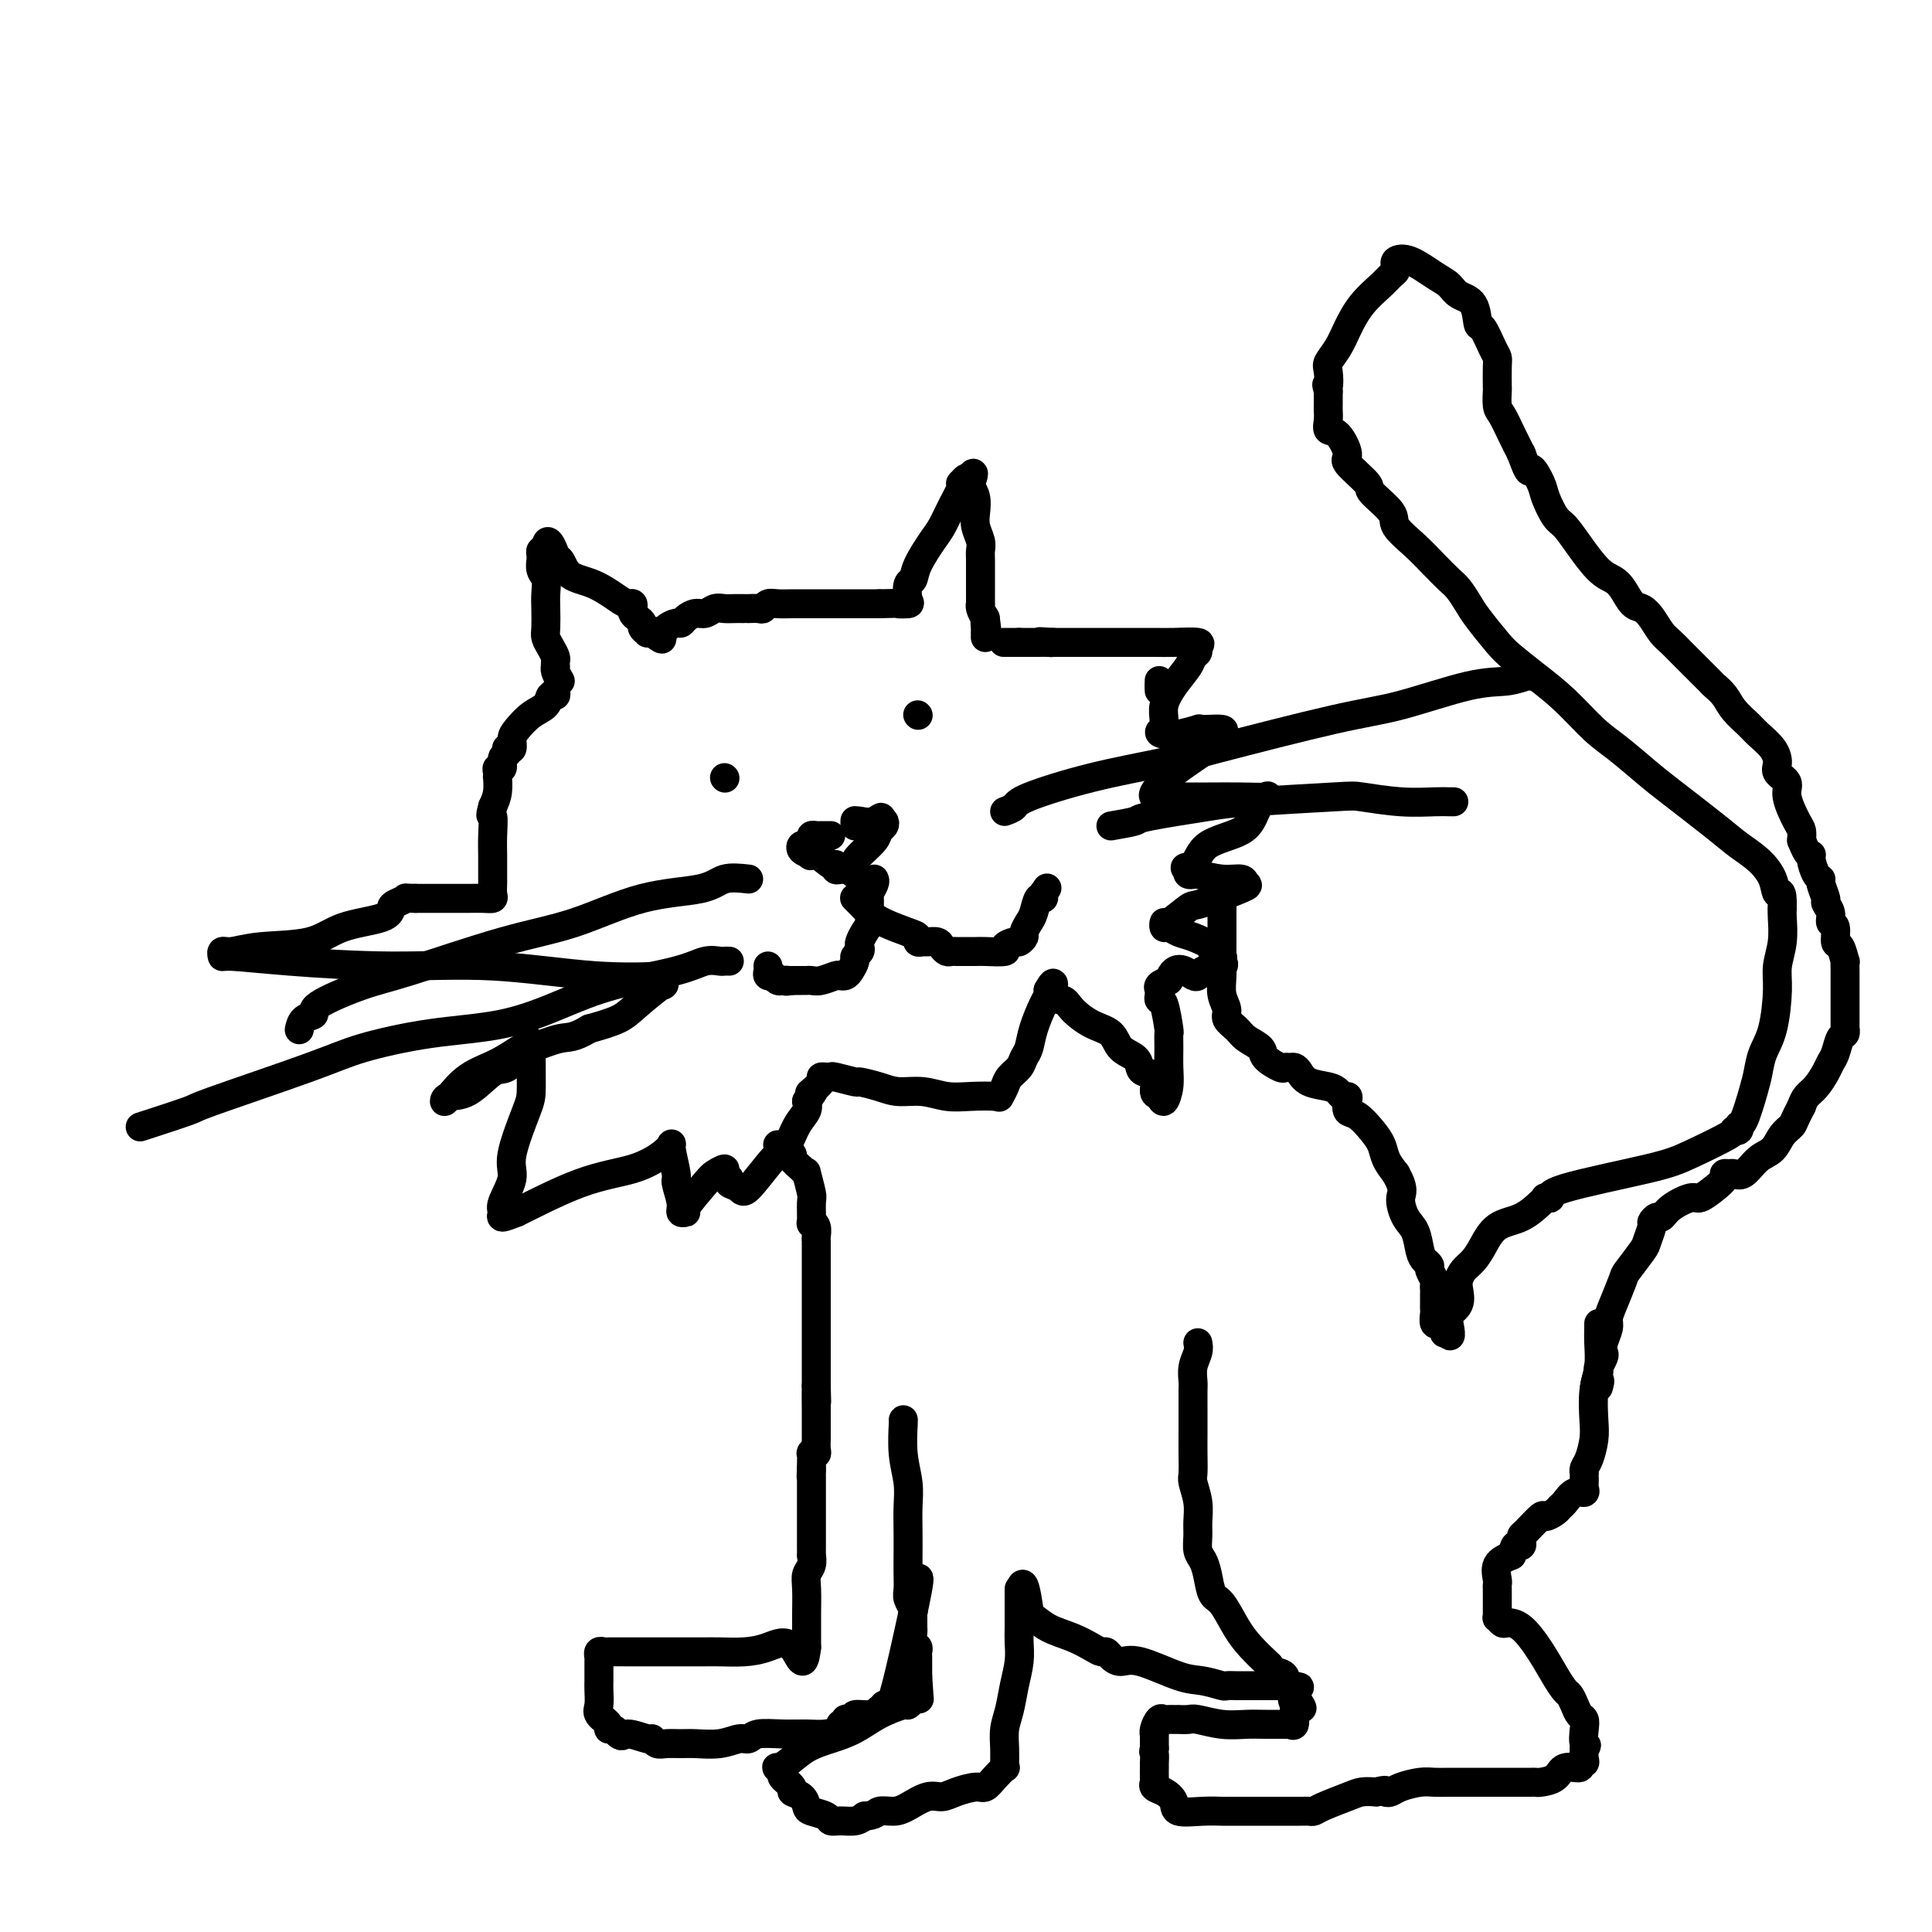 <svg viewBox='0 0 400 400' version='1.1' xmlns='http://www.w3.org/2000/svg' xmlns:xlink='http://www.w3.org/1999/xlink'><g fill='none' stroke='#000000' stroke-width='6' stroke-linecap='round' stroke-linejoin='round'><path d='M116,141c-0.422,-0.725 -0.844,-1.450 -1,-2c-0.156,-0.550 -0.044,-0.924 0,-1c0.044,-0.076 0.022,0.145 0,0c-0.022,-0.145 -0.044,-0.656 0,-1c0.044,-0.344 0.156,-0.522 0,-1c-0.156,-0.478 -0.578,-1.257 -1,-2c-0.422,-0.743 -0.844,-1.449 -1,-2c-0.156,-0.551 -0.046,-0.948 0,-2c0.046,-1.052 0.026,-2.759 0,-4c-0.026,-1.241 -0.060,-2.016 0,-3c0.060,-0.984 0.212,-2.175 0,-3c-0.212,-0.825 -0.790,-1.282 -1,-2c-0.210,-0.718 -0.054,-1.695 0,-2c0.054,-0.305 0.004,0.063 0,0c-0.004,-0.063 0.037,-0.555 0,-1c-0.037,-0.445 -0.154,-0.841 0,-1c0.154,-0.159 0.577,-0.079 1,0'/><path d='M113,114c0.001,-4.023 1.503,-0.579 2,1c0.497,1.579 -0.011,1.295 0,1c0.011,-0.295 0.542,-0.601 1,0c0.458,0.601 0.844,2.108 2,3c1.156,0.892 3.080,1.170 5,2c1.920,0.830 3.834,2.211 5,3c1.166,0.789 1.583,0.985 2,1c0.417,0.015 0.834,-0.151 1,0c0.166,0.151 0.082,0.617 0,1c-0.082,0.383 -0.162,0.681 0,1c0.162,0.319 0.564,0.660 1,1c0.436,0.340 0.904,0.680 1,1c0.096,0.320 -0.180,0.622 0,1c0.180,0.378 0.818,0.833 1,1c0.182,0.167 -0.091,0.048 0,0c0.091,-0.048 0.545,-0.024 1,0'/><path d='M135,131c3.578,2.618 1.522,0.664 1,0c-0.522,-0.664 0.489,-0.037 1,0c0.511,0.037 0.521,-0.516 1,-1c0.479,-0.484 1.427,-0.899 2,-1c0.573,-0.101 0.772,0.113 1,0c0.228,-0.113 0.484,-0.552 1,-1c0.516,-0.448 1.293,-0.905 2,-1c0.707,-0.095 1.345,0.171 2,0c0.655,-0.171 1.329,-0.778 2,-1c0.671,-0.222 1.341,-0.059 2,0c0.659,0.059 1.308,0.016 2,0c0.692,-0.016 1.428,-0.003 2,0c0.572,0.003 0.979,-0.003 1,0c0.021,0.003 -0.343,0.015 0,0c0.343,-0.015 1.394,-0.057 2,0c0.606,0.057 0.768,0.211 1,0c0.232,-0.211 0.535,-0.789 1,-1c0.465,-0.211 1.092,-0.057 2,0c0.908,0.057 2.098,0.015 3,0c0.902,-0.015 1.518,-0.004 2,0c0.482,0.004 0.830,0.001 1,0c0.170,-0.001 0.161,-0.000 1,0c0.839,0.000 2.525,0.000 5,0c2.475,-0.000 5.737,-0.000 9,0'/><path d='M182,125c6.045,-0.158 4.159,-0.055 4,0c-0.159,0.055 1.409,0.060 2,0c0.591,-0.060 0.207,-0.187 0,-1c-0.207,-0.813 -0.235,-2.313 0,-3c0.235,-0.687 0.734,-0.559 1,-1c0.266,-0.441 0.299,-1.449 1,-3c0.701,-1.551 2.069,-3.645 3,-5c0.931,-1.355 1.425,-1.969 2,-3c0.575,-1.031 1.229,-2.477 2,-4c0.771,-1.523 1.657,-3.124 2,-4c0.343,-0.876 0.144,-1.029 0,-1c-0.144,0.029 -0.231,0.239 0,0c0.231,-0.239 0.780,-0.925 1,-1c0.220,-0.075 0.110,0.463 0,1'/><path d='M200,100c2.408,-3.906 1.429,-1.171 1,0c-0.429,1.171 -0.307,0.779 0,1c0.307,0.221 0.800,1.057 1,2c0.200,0.943 0.106,1.994 0,3c-0.106,1.006 -0.225,1.969 0,3c0.225,1.031 0.792,2.131 1,3c0.208,0.869 0.056,1.506 0,2c-0.056,0.494 -0.015,0.844 0,2c0.015,1.156 0.004,3.118 0,4c-0.004,0.882 -0.002,0.683 0,1c0.002,0.317 0.003,1.148 0,2c-0.003,0.852 -0.011,1.723 0,2c0.011,0.277 0.041,-0.041 0,0c-0.041,0.041 -0.155,0.440 0,1c0.155,0.560 0.577,1.280 1,2'/><path d='M204,128c0.619,4.515 0.166,1.802 0,1c-0.166,-0.802 -0.044,0.307 0,1c0.044,0.693 0.012,0.969 0,1c-0.012,0.031 -0.003,-0.184 0,0c0.003,0.184 0.001,0.767 0,1c-0.001,0.233 -0.000,0.117 0,0'/><path d='M115,143c0.101,0.473 0.203,0.946 0,1c-0.203,0.054 -0.710,-0.309 -1,0c-0.290,0.309 -0.364,1.292 -1,2c-0.636,0.708 -1.834,1.143 -3,2c-1.166,0.857 -2.299,2.138 -3,3c-0.701,0.862 -0.971,1.306 -1,2c-0.029,0.694 0.184,1.638 0,2c-0.184,0.362 -0.766,0.143 -1,0c-0.234,-0.143 -0.119,-0.211 0,0c0.119,0.211 0.242,0.700 0,1c-0.242,0.300 -0.849,0.410 -1,1c-0.151,0.590 0.156,1.658 0,2c-0.156,0.342 -0.773,-0.043 -1,0c-0.227,0.043 -0.064,0.514 0,1c0.064,0.486 0.027,0.986 0,1c-0.027,0.014 -0.046,-0.458 0,0c0.046,0.458 0.156,1.845 0,3c-0.156,1.155 -0.578,2.077 -1,3'/><path d='M102,167c-0.774,2.747 -0.207,1.615 0,2c0.207,0.385 0.056,2.288 0,4c-0.056,1.712 -0.015,3.232 0,4c0.015,0.768 0.004,0.783 0,1c-0.004,0.217 -0.001,0.634 0,1c0.001,0.366 -0.000,0.679 0,1c0.000,0.321 0.001,0.650 0,1c-0.001,0.350 -0.005,0.721 0,1c0.005,0.279 0.018,0.467 0,1c-0.018,0.533 -0.068,1.411 0,2c0.068,0.589 0.256,0.890 0,1c-0.256,0.110 -0.954,0.029 -2,0c-1.046,-0.029 -2.441,-0.008 -3,0c-0.559,0.008 -0.284,0.002 -1,0c-0.716,-0.002 -2.424,-0.001 -4,0c-1.576,0.001 -3.022,0.000 -4,0c-0.978,-0.000 -1.489,-0.000 -2,0'/><path d='M86,186c-2.822,-0.052 -1.878,-0.181 -2,0c-0.122,0.181 -1.311,0.672 -2,1c-0.689,0.328 -0.878,0.493 -1,1c-0.122,0.507 -0.175,1.355 -2,2c-1.825,0.645 -5.421,1.086 -8,2c-2.579,0.914 -4.141,2.301 -7,3c-2.859,0.699 -7.015,0.708 -10,1c-2.985,0.292 -4.800,0.865 -6,1c-1.200,0.135 -1.787,-0.170 -2,0c-0.213,0.170 -0.053,0.814 0,1c0.053,0.186 -0.003,-0.086 2,0c2.003,0.086 6.063,0.531 12,1c5.937,0.469 13.752,0.960 21,1c7.248,0.040 13.931,-0.373 21,0c7.069,0.373 14.525,1.533 21,2c6.475,0.467 11.967,0.243 14,0c2.033,-0.243 0.605,-0.504 0,0c-0.605,0.504 -0.386,1.773 0,2c0.386,0.227 0.938,-0.589 0,0c-0.938,0.589 -3.368,2.582 -5,4c-1.632,1.418 -2.466,2.262 -4,3c-1.534,0.738 -3.767,1.369 -6,2'/><path d='M122,213c-3.337,2.036 -4.180,1.628 -6,2c-1.820,0.372 -4.618,1.526 -6,2c-1.382,0.474 -1.347,0.270 -2,1c-0.653,0.730 -1.993,2.396 -3,3c-1.007,0.604 -1.680,0.147 -3,1c-1.320,0.853 -3.286,3.014 -5,4c-1.714,0.986 -3.177,0.795 -4,1c-0.823,0.205 -1.006,0.805 -1,1c0.006,0.195 0.202,-0.013 1,-1c0.798,-0.987 2.200,-2.751 4,-4c1.800,-1.249 3.999,-1.982 6,-3c2.001,-1.018 3.803,-2.322 5,-3c1.197,-0.678 1.787,-0.730 2,-1c0.213,-0.270 0.049,-0.759 0,1c-0.049,1.759 0.018,5.767 0,8c-0.018,2.233 -0.120,2.692 -1,5c-0.880,2.308 -2.539,6.465 -3,9c-0.461,2.535 0.277,3.447 0,5c-0.277,1.553 -1.569,3.746 -2,5c-0.431,1.254 -0.001,1.568 0,2c0.001,0.432 -0.428,0.980 0,1c0.428,0.020 1.714,-0.490 3,-1'/><path d='M107,251c2.829,-1.372 8.403,-4.302 13,-6c4.597,-1.698 8.217,-2.164 11,-3c2.783,-0.836 4.731,-2.042 6,-3c1.269,-0.958 1.861,-1.669 2,-2c0.139,-0.331 -0.174,-0.281 0,1c0.174,1.281 0.836,3.793 1,5c0.164,1.207 -0.170,1.109 0,2c0.170,0.891 0.844,2.772 1,4c0.156,1.228 -0.205,1.805 0,2c0.205,0.195 0.977,0.009 1,0c0.023,-0.009 -0.703,0.158 0,-1c0.703,-1.158 2.834,-3.642 4,-5c1.166,-1.358 1.368,-1.590 2,-2c0.632,-0.410 1.693,-0.997 2,-1c0.307,-0.003 -0.139,0.579 0,1c0.139,0.421 0.862,0.681 1,1c0.138,0.319 -0.311,0.698 0,1c0.311,0.302 1.381,0.527 2,1c0.619,0.473 0.786,1.193 2,0c1.214,-1.193 3.474,-4.297 5,-6c1.526,-1.703 2.316,-2.003 3,-3c0.684,-0.997 1.261,-2.692 2,-4c0.739,-1.308 1.640,-2.231 2,-3c0.360,-0.769 0.180,-1.385 0,-2'/><path d='M167,228c2.426,-3.266 1.490,-2.430 1,-2c-0.490,0.430 -0.534,0.455 0,0c0.534,-0.455 1.645,-1.391 2,-2c0.355,-0.609 -0.048,-0.891 0,-1c0.048,-0.109 0.545,-0.044 1,0c0.455,0.044 0.866,0.067 1,0c0.134,-0.067 -0.009,-0.224 1,0c1.009,0.224 3.171,0.830 4,1c0.829,0.170 0.324,-0.094 1,0c0.676,0.094 2.531,0.547 4,1c1.469,0.453 2.552,0.906 4,1c1.448,0.094 3.263,-0.169 5,0c1.737,0.169 3.397,0.771 5,1c1.603,0.229 3.149,0.083 5,0c1.851,-0.083 4.005,-0.105 5,0c0.995,0.105 0.830,0.337 1,0c0.170,-0.337 0.676,-1.244 1,-2c0.324,-0.756 0.467,-1.362 1,-2c0.533,-0.638 1.456,-1.309 2,-2c0.544,-0.691 0.710,-1.403 1,-2c0.290,-0.597 0.705,-1.078 1,-2c0.295,-0.922 0.471,-2.286 1,-4c0.529,-1.714 1.410,-3.779 2,-5c0.590,-1.221 0.890,-1.598 1,-2c0.110,-0.402 0.032,-0.829 0,-1c-0.032,-0.171 -0.016,-0.085 0,0'/><path d='M217,205c1.826,-3.217 0.892,-0.258 1,1c0.108,1.258 1.259,0.816 2,1c0.741,0.184 1.070,0.994 2,2c0.930,1.006 2.459,2.210 4,3c1.541,0.790 3.094,1.168 4,2c0.906,0.832 1.165,2.119 2,3c0.835,0.881 2.247,1.357 3,2c0.753,0.643 0.846,1.453 1,2c0.154,0.547 0.370,0.832 1,1c0.630,0.168 1.675,0.219 2,1c0.325,0.781 -0.071,2.292 0,3c0.071,0.708 0.607,0.612 1,1c0.393,0.388 0.641,1.259 1,1c0.359,-0.259 0.829,-1.648 1,-3c0.171,-1.352 0.043,-2.668 0,-4c-0.043,-1.332 -0.001,-2.682 0,-4c0.001,-1.318 -0.038,-2.605 0,-3c0.038,-0.395 0.154,0.101 0,-1c-0.154,-1.101 -0.579,-3.801 -1,-5c-0.421,-1.199 -0.839,-0.899 -1,-1c-0.161,-0.101 -0.064,-0.604 0,-1c0.064,-0.396 0.094,-0.683 0,-1c-0.094,-0.317 -0.313,-0.662 0,-1c0.313,-0.338 1.156,-0.669 2,-1'/><path d='M242,203c1.232,-4.046 3.810,-1.661 5,-1c1.190,0.661 0.990,-0.400 2,-1c1.010,-0.600 3.230,-0.737 4,-1c0.770,-0.263 0.089,-0.652 0,-1c-0.089,-0.348 0.415,-0.656 0,-1c-0.415,-0.344 -1.750,-0.723 -2,-1c-0.250,-0.277 0.584,-0.451 0,-1c-0.584,-0.549 -2.587,-1.472 -4,-2c-1.413,-0.528 -2.235,-0.660 -3,-1c-0.765,-0.340 -1.473,-0.887 -2,-1c-0.527,-0.113 -0.874,0.207 -1,0c-0.126,-0.207 -0.033,-0.942 0,-1c0.033,-0.058 0.005,0.560 1,0c0.995,-0.560 3.012,-2.298 4,-3c0.988,-0.702 0.948,-0.369 3,-1c2.052,-0.631 6.196,-2.225 8,-3c1.804,-0.775 1.269,-0.730 1,-1c-0.269,-0.270 -0.272,-0.856 -1,-1c-0.728,-0.144 -2.181,0.155 -4,0c-1.819,-0.155 -4.003,-0.763 -5,-1c-0.997,-0.237 -0.807,-0.102 -1,0c-0.193,0.102 -0.769,0.172 -1,0c-0.231,-0.172 -0.115,-0.586 0,-1'/><path d='M246,180c-1.554,-0.637 0.059,-0.231 1,-1c0.941,-0.769 1.208,-2.714 3,-4c1.792,-1.286 5.107,-1.914 7,-3c1.893,-1.086 2.362,-2.631 3,-4c0.638,-1.369 1.444,-2.563 2,-3c0.556,-0.437 0.863,-0.117 0,0c-0.863,0.117 -2.896,0.032 -5,0c-2.104,-0.032 -4.279,-0.009 -7,0c-2.721,0.009 -5.988,0.006 -8,0c-2.012,-0.006 -2.768,-0.014 -3,0c-0.232,0.014 0.060,0.050 0,0c-0.060,-0.050 -0.473,-0.185 0,-1c0.473,-0.815 1.830,-2.309 4,-4c2.170,-1.691 5.151,-3.577 7,-5c1.849,-1.423 2.566,-2.382 3,-3c0.434,-0.618 0.586,-0.894 0,-1c-0.586,-0.106 -1.911,-0.043 -3,0c-1.089,0.043 -1.941,0.064 -2,0c-0.059,-0.064 0.675,-0.213 0,0c-0.675,0.213 -2.759,0.788 -4,1c-1.241,0.212 -1.640,0.061 -2,0c-0.360,-0.061 -0.680,-0.030 -1,0'/><path d='M241,152c-1.855,-0.250 -0.492,-0.873 0,-1c0.492,-0.127 0.114,0.244 0,0c-0.114,-0.244 0.035,-1.102 0,-2c-0.035,-0.898 -0.254,-1.837 0,-3c0.254,-1.163 0.981,-2.549 2,-4c1.019,-1.451 2.330,-2.967 3,-4c0.670,-1.033 0.699,-1.583 1,-2c0.301,-0.417 0.873,-0.700 1,-1c0.127,-0.300 -0.191,-0.616 0,-1c0.191,-0.384 0.891,-0.835 0,-1c-0.891,-0.165 -3.373,-0.044 -5,0c-1.627,0.044 -2.399,0.012 -4,0c-1.601,-0.012 -4.029,-0.003 -6,0c-1.971,0.003 -3.484,0.001 -5,0c-1.516,-0.001 -3.036,-0.000 -4,0c-0.964,0.000 -1.372,0.000 -2,0c-0.628,-0.000 -1.477,-0.000 -2,0c-0.523,0.000 -0.721,0.000 -1,0c-0.279,-0.000 -0.640,-0.000 -1,0'/><path d='M218,133c-4.898,-0.309 -2.142,-0.083 -1,0c1.142,0.083 0.671,0.022 0,0c-0.671,-0.022 -1.541,-0.006 -2,0c-0.459,0.006 -0.508,0.002 -1,0c-0.492,-0.002 -1.426,-0.000 -2,0c-0.574,0.000 -0.787,0.000 -1,0'/><path d='M211,133c-1.188,0.000 -0.659,0.000 -1,0c-0.341,0.000 -1.553,0.000 -2,0c-0.447,0.000 -0.128,0.000 0,0c0.128,0.000 0.064,0.000 0,0'/><path d='M172,173c-0.331,0.002 -0.662,0.003 -1,0c-0.338,-0.003 -0.682,-0.011 -1,0c-0.318,0.011 -0.610,0.041 -1,0c-0.390,-0.041 -0.876,-0.152 -1,0c-0.124,0.152 0.116,0.565 0,1c-0.116,0.435 -0.588,0.890 -1,1c-0.412,0.110 -0.765,-0.124 -1,0c-0.235,0.124 -0.353,0.607 0,1c0.353,0.393 1.176,0.697 2,1'/><path d='M168,177c-0.557,0.493 0.050,-0.274 1,0c0.950,0.274 2.244,1.591 3,2c0.756,0.409 0.976,-0.088 1,0c0.024,0.088 -0.147,0.761 0,1c0.147,0.239 0.614,0.044 1,0c0.386,-0.044 0.693,0.064 1,0c0.307,-0.064 0.615,-0.300 1,0c0.385,0.300 0.848,1.135 1,1c0.152,-0.135 -0.008,-1.240 0,-2c0.008,-0.760 0.185,-1.174 1,-2c0.815,-0.826 2.268,-2.064 3,-3c0.732,-0.936 0.743,-1.571 1,-2c0.257,-0.429 0.762,-0.654 1,-1c0.238,-0.346 0.211,-0.813 0,-1c-0.211,-0.187 -0.605,-0.093 -1,0'/><path d='M182,170c1.022,-1.547 0.078,-0.416 -1,0c-1.078,0.416 -2.289,0.115 -3,0c-0.711,-0.115 -0.923,-0.045 -1,0c-0.077,0.045 -0.021,0.064 0,0c0.021,-0.064 0.006,-0.209 0,0c-0.006,0.209 -0.002,0.774 0,1c0.002,0.226 0.001,0.113 0,0'/><path d='M150,161c0.000,0.000 0.100,0.100 0.1,0.1'/><path d='M190,148c0.000,0.000 0.100,0.100 0.1,0.1'/><path d='M181,182c0.114,0.216 0.227,0.432 0,1c-0.227,0.568 -0.796,1.489 -1,2c-0.204,0.511 -0.044,0.613 0,1c0.044,0.387 -0.027,1.059 0,2c0.027,0.941 0.152,2.150 0,3c-0.152,0.850 -0.581,1.341 -1,2c-0.419,0.659 -0.830,1.485 -1,2c-0.170,0.515 -0.101,0.719 0,1c0.101,0.281 0.235,0.639 0,1c-0.235,0.361 -0.837,0.724 -1,1c-0.163,0.276 0.113,0.465 0,1c-0.113,0.535 -0.614,1.415 -1,2c-0.386,0.585 -0.656,0.875 -1,1c-0.344,0.125 -0.761,0.086 -1,0c-0.239,-0.086 -0.301,-0.219 -1,0c-0.699,0.219 -2.037,0.791 -3,1c-0.963,0.209 -1.551,0.056 -2,0c-0.449,-0.056 -0.760,-0.015 -1,0c-0.240,0.015 -0.411,0.004 -1,0c-0.589,-0.004 -1.597,-0.001 -2,0c-0.403,0.001 -0.202,0.001 0,0'/><path d='M164,203c-2.034,0.314 -1.118,0.098 -1,0c0.118,-0.098 -0.561,-0.078 -1,0c-0.439,0.078 -0.640,0.214 -1,0c-0.360,-0.214 -0.881,-0.779 -1,-1c-0.119,-0.221 0.164,-0.098 0,0c-0.164,0.098 -0.776,0.171 -1,0c-0.224,-0.171 -0.060,-0.584 0,-1c0.060,-0.416 0.017,-0.833 0,-1c-0.017,-0.167 -0.009,-0.083 0,0'/><path d='M177,186c-0.067,-0.065 -0.135,-0.130 0,0c0.135,0.130 0.471,0.454 1,1c0.529,0.546 1.251,1.313 2,2c0.749,0.687 1.524,1.294 3,2c1.476,0.706 3.651,1.510 5,2c1.349,0.490 1.871,0.667 2,1c0.129,0.333 -0.134,0.824 0,1c0.134,0.176 0.666,0.037 1,0c0.334,-0.037 0.471,0.029 1,0c0.529,-0.029 1.452,-0.151 2,0c0.548,0.151 0.722,0.576 1,1c0.278,0.424 0.659,0.846 1,1c0.341,0.154 0.641,0.041 1,0c0.359,-0.041 0.777,-0.010 1,0c0.223,0.010 0.250,0.000 1,0c0.750,-0.000 2.222,0.010 3,0c0.778,-0.010 0.863,-0.040 2,0c1.137,0.040 3.328,0.151 4,0c0.672,-0.151 -0.175,-0.564 0,-1c0.175,-0.436 1.370,-0.894 2,-1c0.630,-0.106 0.694,0.139 1,0c0.306,-0.139 0.855,-0.662 1,-1c0.145,-0.338 -0.115,-0.493 0,-1c0.115,-0.507 0.605,-1.368 1,-2c0.395,-0.632 0.693,-1.035 1,-2c0.307,-0.965 0.621,-2.490 1,-3c0.379,-0.510 0.823,-0.003 1,0c0.177,0.003 0.089,-0.499 0,-1'/><path d='M216,185c1.333,-2.000 0.667,-1.000 0,0'/><path d='M208,168c0.800,-0.296 1.600,-0.593 2,-1c0.400,-0.407 0.400,-0.925 3,-2c2.600,-1.075 7.801,-2.709 13,-4c5.199,-1.291 10.398,-2.241 14,-3c3.602,-0.759 5.607,-1.327 12,-3c6.393,-1.673 17.173,-4.452 24,-6c6.827,-1.548 9.700,-1.865 14,-3c4.300,-1.135 10.028,-3.089 14,-4c3.972,-0.911 6.188,-0.780 8,-1c1.812,-0.220 3.219,-0.790 4,-1c0.781,-0.210 0.938,-0.060 1,0c0.062,0.060 0.031,0.030 0,0'/><path d='M230,171c2.099,-0.364 4.198,-0.728 5,-1c0.802,-0.272 0.307,-0.452 3,-1c2.693,-0.548 8.574,-1.464 12,-2c3.426,-0.536 4.398,-0.694 9,-1c4.602,-0.306 12.833,-0.762 17,-1c4.167,-0.238 4.269,-0.260 6,0c1.731,0.260 5.091,0.802 8,1c2.909,0.198 5.367,0.053 7,0c1.633,-0.053 2.440,-0.014 3,0c0.560,0.014 0.874,0.004 1,0c0.126,-0.004 0.063,-0.002 0,0'/><path d='M155,182c-1.820,-0.201 -3.640,-0.402 -5,0c-1.360,0.402 -2.259,1.406 -5,2c-2.741,0.594 -7.322,0.776 -12,2c-4.678,1.224 -9.451,3.490 -14,5c-4.549,1.510 -8.874,2.264 -15,4c-6.126,1.736 -14.054,4.453 -19,6c-4.946,1.547 -6.908,1.925 -10,3c-3.092,1.075 -7.312,2.849 -9,4c-1.688,1.151 -0.844,1.680 -1,2c-0.156,0.320 -1.311,0.432 -2,1c-0.689,0.568 -0.911,1.591 -1,2c-0.089,0.409 -0.044,0.205 0,0'/><path d='M151,199c-0.375,-0.011 -0.750,-0.023 -1,0c-0.250,0.023 -0.375,0.080 -1,0c-0.625,-0.080 -1.748,-0.299 -3,0c-1.252,0.299 -2.631,1.115 -6,2c-3.369,0.885 -8.728,1.840 -13,3c-4.272,1.160 -7.457,2.526 -11,4c-3.543,1.474 -7.446,3.057 -12,4c-4.554,0.943 -9.761,1.244 -15,2c-5.239,0.756 -10.509,1.965 -14,3c-3.491,1.035 -5.201,1.895 -11,4c-5.799,2.105 -15.686,5.453 -20,7c-4.314,1.547 -3.053,1.291 -5,2c-1.947,0.709 -7.101,2.383 -9,3c-1.899,0.617 -0.543,0.176 0,0c0.543,-0.176 0.271,-0.088 0,0'/><path d='M240,141c0.000,-0.083 0.000,-0.167 0,0c0.000,0.167 0.000,0.583 0,1'/><path d='M240,142c0.000,0.378 0.000,0.822 0,1c0.000,0.178 0.000,0.089 0,0'/><path d='M253,184c0.000,0.304 0.000,0.609 0,1c-0.000,0.391 -0.000,0.869 0,1c0.000,0.131 0.000,-0.087 0,1c-0.000,1.087 -0.001,3.477 0,5c0.001,1.523 0.005,2.179 0,3c-0.005,0.821 -0.017,1.805 0,3c0.017,1.195 0.063,2.599 0,4c-0.063,1.401 -0.237,2.798 0,4c0.237,1.202 0.883,2.209 1,3c0.117,0.791 -0.297,1.366 0,2c0.297,0.634 1.306,1.326 2,2c0.694,0.674 1.075,1.329 2,2c0.925,0.671 2.394,1.357 3,2c0.606,0.643 0.347,1.244 1,2c0.653,0.756 2.216,1.669 3,2c0.784,0.331 0.788,0.081 1,0c0.212,-0.081 0.630,0.006 1,0c0.370,-0.006 0.691,-0.104 1,0c0.309,0.104 0.608,0.410 1,1c0.392,0.590 0.879,1.464 2,2c1.121,0.536 2.875,0.734 4,1c1.125,0.266 1.621,0.600 2,1c0.379,0.400 0.643,0.865 1,1c0.357,0.135 0.809,-0.060 1,0c0.191,0.060 0.121,0.375 0,1c-0.121,0.625 -0.293,1.560 0,2c0.293,0.440 1.051,0.386 2,1c0.949,0.614 2.089,1.897 3,3c0.911,1.103 1.591,2.028 2,3c0.409,0.972 0.545,1.992 1,3c0.455,1.008 1.227,2.004 2,3'/><path d='M289,243c1.897,3.398 1.138,3.894 1,5c-0.138,1.106 0.345,2.821 1,4c0.655,1.179 1.481,1.820 2,3c0.519,1.180 0.731,2.897 1,4c0.269,1.103 0.594,1.591 1,2c0.406,0.409 0.893,0.739 1,1c0.107,0.261 -0.168,0.452 0,1c0.168,0.548 0.777,1.453 1,2c0.223,0.547 0.060,0.738 0,1c-0.060,0.262 -0.016,0.596 0,1c0.016,0.404 0.004,0.878 0,1c-0.004,0.122 -0.001,-0.108 0,0c0.001,0.108 0.001,0.552 0,1c-0.001,0.448 -0.001,0.898 0,1c0.001,0.102 0.004,-0.144 0,0c-0.004,0.144 -0.016,0.679 0,1c0.016,0.321 0.061,0.428 0,1c-0.061,0.572 -0.226,1.608 0,2c0.226,0.392 0.845,0.138 1,0c0.155,-0.138 -0.154,-0.161 0,0c0.154,0.161 0.772,0.505 1,1c0.228,0.495 0.065,1.141 0,1c-0.065,-0.141 -0.033,-1.071 0,-2'/><path d='M299,274c1.806,4.896 1.320,1.635 1,0c-0.320,-1.635 -0.476,-1.646 0,-2c0.476,-0.354 1.584,-1.053 2,-2c0.416,-0.947 0.142,-2.142 0,-3c-0.142,-0.858 -0.150,-1.378 0,-2c0.150,-0.622 0.458,-1.344 1,-2c0.542,-0.656 1.318,-1.244 2,-2c0.682,-0.756 1.269,-1.681 2,-3c0.731,-1.319 1.606,-3.033 3,-4c1.394,-0.967 3.307,-1.186 5,-2c1.693,-0.814 3.168,-2.222 4,-3c0.832,-0.778 1.023,-0.925 1,-1c-0.023,-0.075 -0.258,-0.076 0,0c0.258,0.076 1.009,0.231 1,0c-0.009,-0.231 -0.778,-0.847 3,-2c3.778,-1.153 12.102,-2.844 17,-4c4.898,-1.156 6.370,-1.778 9,-3c2.630,-1.222 6.420,-3.044 8,-4c1.580,-0.956 0.952,-1.046 1,-1c0.048,0.046 0.773,0.229 1,0c0.227,-0.229 -0.042,-0.868 0,-1c0.042,-0.132 0.396,0.244 1,-1c0.604,-1.244 1.458,-4.107 2,-6c0.542,-1.893 0.771,-2.816 1,-4c0.229,-1.184 0.457,-2.629 1,-4c0.543,-1.371 1.399,-2.668 2,-5c0.601,-2.332 0.945,-5.699 1,-8c0.055,-2.301 -0.181,-3.534 0,-5c0.181,-1.466 0.780,-3.164 1,-5c0.220,-1.836 0.063,-3.810 0,-5c-0.063,-1.190 -0.031,-1.595 0,-2'/><path d='M369,188c0.109,-4.420 -0.619,-2.969 -1,-3c-0.381,-0.031 -0.416,-1.545 -1,-3c-0.584,-1.455 -1.718,-2.852 -3,-4c-1.282,-1.148 -2.712,-2.047 -4,-3c-1.288,-0.953 -2.432,-1.960 -5,-4c-2.568,-2.040 -6.558,-5.111 -9,-7c-2.442,-1.889 -3.334,-2.595 -5,-4c-1.666,-1.405 -4.106,-3.510 -6,-5c-1.894,-1.490 -3.244,-2.364 -5,-4c-1.756,-1.636 -3.920,-4.034 -6,-6c-2.080,-1.966 -4.076,-3.498 -6,-5c-1.924,-1.502 -3.775,-2.973 -5,-4c-1.225,-1.027 -1.822,-1.611 -3,-3c-1.178,-1.389 -2.937,-3.582 -4,-5c-1.063,-1.418 -1.431,-2.062 -2,-3c-0.569,-0.938 -1.341,-2.170 -2,-3c-0.659,-0.830 -1.206,-1.260 -2,-2c-0.794,-0.740 -1.836,-1.792 -3,-3c-1.164,-1.208 -2.451,-2.572 -4,-4c-1.549,-1.428 -3.359,-2.918 -4,-4c-0.641,-1.082 -0.114,-1.754 -1,-3c-0.886,-1.246 -3.185,-3.066 -4,-4c-0.815,-0.934 -0.145,-0.981 -1,-2c-0.855,-1.019 -3.234,-3.011 -4,-4c-0.766,-0.989 0.082,-0.976 0,-2c-0.082,-1.024 -1.094,-3.085 -2,-4c-0.906,-0.915 -1.707,-0.684 -2,-1c-0.293,-0.316 -0.079,-1.177 0,-2c0.079,-0.823 0.021,-1.606 0,-2c-0.021,-0.394 -0.006,-0.398 0,-1c0.006,-0.602 0.003,-1.801 0,-3'/><path d='M275,81c-0.626,-2.388 -0.190,-0.857 0,-1c0.190,-0.143 0.136,-1.959 0,-3c-0.136,-1.041 -0.352,-1.308 0,-2c0.352,-0.692 1.274,-1.810 2,-3c0.726,-1.190 1.256,-2.451 2,-4c0.744,-1.549 1.702,-3.386 3,-5c1.298,-1.614 2.937,-3.006 4,-4c1.063,-0.994 1.551,-1.590 2,-2c0.449,-0.410 0.859,-0.634 1,-1c0.141,-0.366 0.012,-0.873 0,-1c-0.012,-0.127 0.094,0.126 0,0c-0.094,-0.126 -0.388,-0.630 0,-1c0.388,-0.370 1.459,-0.607 3,0c1.541,0.607 3.551,2.059 5,3c1.449,0.941 2.338,1.373 3,2c0.662,0.627 1.098,1.449 2,2c0.902,0.551 2.270,0.830 3,2c0.730,1.170 0.823,3.231 1,4c0.177,0.769 0.440,0.245 1,1c0.560,0.755 1.418,2.788 2,4c0.582,1.212 0.887,1.603 1,2c0.113,0.397 0.032,0.801 0,2c-0.032,1.199 -0.017,3.195 0,4c0.017,0.805 0.035,0.420 0,1c-0.035,0.580 -0.123,2.124 0,3c0.123,0.876 0.456,1.082 1,2c0.544,0.918 1.298,2.548 2,4c0.702,1.452 1.351,2.726 2,4'/><path d='M315,94c1.888,5.326 1.607,3.141 2,3c0.393,-0.141 1.458,1.763 2,3c0.542,1.237 0.560,1.809 1,3c0.440,1.191 1.301,3.001 2,4c0.699,0.999 1.237,1.186 2,2c0.763,0.814 1.751,2.253 3,4c1.249,1.747 2.757,3.801 4,5c1.243,1.199 2.220,1.542 3,2c0.780,0.458 1.364,1.033 2,2c0.636,0.967 1.325,2.328 2,3c0.675,0.672 1.335,0.655 2,1c0.665,0.345 1.334,1.052 2,2c0.666,0.948 1.328,2.136 2,3c0.672,0.864 1.354,1.405 2,2c0.646,0.595 1.257,1.244 2,2c0.743,0.756 1.617,1.619 2,2c0.383,0.381 0.276,0.279 1,1c0.724,0.721 2.281,2.266 3,3c0.719,0.734 0.600,0.657 1,1c0.400,0.343 1.319,1.106 2,2c0.681,0.894 1.125,1.920 2,3c0.875,1.080 2.180,2.215 3,3c0.820,0.785 1.156,1.221 2,2c0.844,0.779 2.196,1.900 3,3c0.804,1.100 1.059,2.179 1,3c-0.059,0.821 -0.433,1.385 0,2c0.433,0.615 1.671,1.281 2,2c0.329,0.719 -0.252,1.492 0,3c0.252,1.508 1.337,3.752 2,5c0.663,1.248 0.904,1.499 1,2c0.096,0.501 0.048,1.250 0,2'/><path d='M373,174c1.393,3.603 1.875,3.110 2,3c0.125,-0.110 -0.106,0.163 0,1c0.106,0.837 0.549,2.237 1,3c0.451,0.763 0.909,0.890 1,1c0.091,0.110 -0.187,0.205 0,1c0.187,0.795 0.839,2.291 1,3c0.161,0.709 -0.168,0.632 0,1c0.168,0.368 0.832,1.181 1,2c0.168,0.819 -0.162,1.643 0,2c0.162,0.357 0.814,0.248 1,1c0.186,0.752 -0.094,2.366 0,3c0.094,0.634 0.561,0.289 1,1c0.439,0.711 0.850,2.479 1,3c0.150,0.521 0.040,-0.204 0,0c-0.040,0.204 -0.011,1.339 0,2c0.011,0.661 0.003,0.850 0,1c-0.003,0.150 -0.001,0.263 0,1c0.001,0.737 0.000,2.100 0,3c-0.000,0.900 -0.000,1.336 0,2c0.000,0.664 0.001,1.554 0,2c-0.001,0.446 -0.003,0.446 0,1c0.003,0.554 0.012,1.661 0,2c-0.012,0.339 -0.045,-0.089 0,0c0.045,0.089 0.167,0.694 0,1c-0.167,0.306 -0.625,0.312 -1,1c-0.375,0.688 -0.667,2.057 -1,3c-0.333,0.943 -0.705,1.460 -1,2c-0.295,0.540 -0.512,1.104 -1,2c-0.488,0.896 -1.247,2.126 -2,3c-0.753,0.874 -1.501,1.393 -2,2c-0.499,0.607 -0.750,1.304 -1,2'/><path d='M373,229c-1.746,3.303 -1.612,3.562 -2,4c-0.388,0.438 -1.298,1.056 -2,2c-0.702,0.944 -1.196,2.215 -2,3c-0.804,0.785 -1.918,1.085 -3,2c-1.082,0.915 -2.131,2.444 -3,3c-0.869,0.556 -1.558,0.140 -2,0c-0.442,-0.140 -0.636,-0.005 -1,0c-0.364,0.005 -0.896,-0.119 -1,0c-0.104,0.119 0.222,0.482 0,1c-0.222,0.518 -0.991,1.190 -2,2c-1.009,0.810 -2.259,1.757 -3,2c-0.741,0.243 -0.973,-0.219 -2,0c-1.027,0.219 -2.849,1.117 -4,2c-1.151,0.883 -1.633,1.749 -2,2c-0.367,0.251 -0.621,-0.115 -1,0c-0.379,0.115 -0.883,0.710 -1,1c-0.117,0.290 0.152,0.273 0,1c-0.152,0.727 -0.727,2.197 -1,3c-0.273,0.803 -0.245,0.939 -1,2c-0.755,1.061 -2.292,3.046 -3,4c-0.708,0.954 -0.586,0.878 -1,2c-0.414,1.122 -1.365,3.442 -2,5c-0.635,1.558 -0.954,2.352 -1,3c-0.046,0.648 0.180,1.148 0,2c-0.180,0.852 -0.766,2.057 -1,3c-0.234,0.943 -0.115,1.625 0,2c0.115,0.375 0.227,0.443 0,1c-0.227,0.557 -0.793,1.603 -1,2c-0.207,0.397 -0.056,0.145 0,0c0.056,-0.145 0.016,-0.184 0,0c-0.016,0.184 -0.008,0.592 0,1'/><path d='M331,284c-1.702,5.033 -0.456,2.617 0,2c0.456,-0.617 0.123,0.565 0,1c-0.123,0.435 -0.035,0.124 0,0c0.035,-0.124 0.018,-0.062 0,0'/><path d='M161,237c0.182,0.326 0.364,0.653 1,1c0.636,0.347 1.724,0.716 2,1c0.276,0.284 -0.262,0.483 0,1c0.262,0.517 1.324,1.354 2,2c0.676,0.646 0.966,1.103 1,1c0.034,-0.103 -0.188,-0.764 0,0c0.188,0.764 0.786,2.953 1,4c0.214,1.047 0.043,0.952 0,2c-0.043,1.048 0.041,3.237 0,4c-0.041,0.763 -0.207,0.098 0,0c0.207,-0.098 0.788,0.369 1,1c0.212,0.631 0.057,1.426 0,2c-0.057,0.574 -0.015,0.926 0,1c0.015,0.074 0.004,-0.131 0,0c-0.004,0.131 -0.001,0.598 0,1c0.001,0.402 0.000,0.738 0,1c-0.000,0.262 -0.000,0.451 0,1c0.000,0.549 0.000,1.459 0,2c-0.000,0.541 -0.000,0.713 0,1c0.000,0.287 0.000,0.690 0,1c-0.000,0.310 -0.000,0.527 0,1c0.000,0.473 0.000,1.203 0,2c-0.000,0.797 -0.000,1.662 0,2c0.000,0.338 0.000,0.148 0,1c-0.000,0.852 -0.000,2.745 0,4c0.000,1.255 0.000,1.873 0,3c-0.000,1.127 -0.000,2.765 0,4c0.000,1.235 0.000,2.067 0,3c-0.000,0.933 -0.000,1.966 0,3'/><path d='M169,287c0.155,6.192 0.042,1.671 0,1c-0.042,-0.671 -0.011,2.506 0,4c0.011,1.494 0.004,1.304 0,2c-0.004,0.696 -0.005,2.278 0,3c0.005,0.722 0.015,0.584 0,1c-0.015,0.416 -0.057,1.386 0,2c0.057,0.614 0.211,0.872 0,1c-0.211,0.128 -0.789,0.125 -1,0c-0.211,-0.125 -0.057,-0.374 0,0c0.057,0.374 0.015,1.370 0,2c-0.015,0.630 -0.004,0.894 0,1c0.004,0.106 0.002,0.053 0,0'/><path d='M168,304c-0.155,2.871 -0.041,1.547 0,1c0.041,-0.547 0.011,-0.319 0,0c-0.011,0.319 -0.003,0.730 0,1c0.003,0.270 0.001,0.401 0,1c-0.001,0.599 -0.000,1.666 0,2c0.000,0.334 0.000,-0.065 0,0c-0.000,0.065 -0.000,0.596 0,1c0.000,0.404 0.000,0.683 0,1c-0.000,0.317 -0.000,0.672 0,1c0.000,0.328 0.000,0.631 0,1c-0.000,0.369 0.000,0.805 0,1c-0.000,0.195 -0.000,0.147 0,0c0.000,-0.147 0.000,-0.395 0,0c-0.000,0.395 -0.000,1.432 0,2c0.000,0.568 0.000,0.668 0,1c-0.000,0.332 -0.000,0.896 0,1c0.000,0.104 0.001,-0.253 0,0c-0.001,0.253 -0.004,1.117 0,2c0.004,0.883 0.015,1.784 0,2c-0.015,0.216 -0.057,-0.255 0,0c0.057,0.255 0.211,1.236 0,2c-0.211,0.764 -0.789,1.313 -1,2c-0.211,0.687 -0.057,1.514 0,3c0.057,1.486 0.015,3.631 0,5c-0.015,1.369 -0.004,1.961 0,3c0.004,1.039 0.001,2.526 0,3c-0.001,0.474 -0.000,-0.065 0,0c0.000,0.065 0.000,0.733 0,1c-0.000,0.267 -0.000,0.134 0,0'/><path d='M167,341c-0.594,5.740 -1.578,1.591 -3,0c-1.422,-1.591 -3.280,-0.622 -5,0c-1.720,0.622 -3.301,0.899 -5,1c-1.699,0.101 -3.515,0.027 -5,0c-1.485,-0.027 -2.638,-0.007 -3,0c-0.362,0.007 0.068,0.002 0,0c-0.068,-0.002 -0.633,-0.001 -1,0c-0.367,0.001 -0.537,0.000 -1,0c-0.463,-0.000 -1.221,-0.000 -2,0c-0.779,0.000 -1.581,0.000 -3,0c-1.419,-0.000 -3.456,-0.001 -5,0c-1.544,0.001 -2.596,0.004 -4,0c-1.404,-0.004 -3.161,-0.016 -4,0c-0.839,0.016 -0.761,0.061 -1,0c-0.239,-0.061 -0.796,-0.228 -1,0c-0.204,0.228 -0.055,0.852 0,1c0.055,0.148 0.015,-0.178 0,0c-0.015,0.178 -0.004,0.862 0,1c0.004,0.138 0.002,-0.269 0,0c-0.002,0.269 -0.003,1.212 0,2c0.003,0.788 0.008,1.419 0,2c-0.008,0.581 -0.031,1.112 0,2c0.031,0.888 0.116,2.132 0,3c-0.116,0.868 -0.435,1.360 0,2c0.435,0.640 1.622,1.429 2,2c0.378,0.571 -0.052,0.923 0,1c0.052,0.077 0.586,-0.121 1,0c0.414,0.121 0.707,0.560 1,1'/><path d='M128,359c0.842,0.863 0.949,0.021 2,0c1.051,-0.021 3.048,0.779 4,1c0.952,0.221 0.861,-0.137 1,0c0.139,0.137 0.508,0.770 1,1c0.492,0.230 1.108,0.058 2,0c0.892,-0.058 2.060,-0.000 3,0c0.940,0.000 1.653,-0.056 3,0c1.347,0.056 3.328,0.225 5,0c1.672,-0.225 3.034,-0.845 4,-1c0.966,-0.155 1.535,0.155 2,0c0.465,-0.155 0.826,-0.776 2,-1c1.174,-0.224 3.161,-0.050 5,0c1.839,0.050 3.530,-0.024 5,0c1.470,0.024 2.719,0.146 4,0c1.281,-0.146 2.595,-0.561 3,-1c0.405,-0.439 -0.097,-0.901 0,-1c0.097,-0.099 0.794,0.166 1,0c0.206,-0.166 -0.079,-0.762 0,-1c0.079,-0.238 0.521,-0.119 1,0c0.479,0.119 0.994,0.238 1,0c0.006,-0.238 -0.498,-0.833 0,-1c0.498,-0.167 2.000,0.095 3,0c1.000,-0.095 1.500,-0.548 2,-1'/><path d='M182,354c1.942,-0.709 1.295,0.018 1,0c-0.295,-0.018 -0.240,-0.780 0,-1c0.240,-0.220 0.663,0.102 1,0c0.337,-0.102 0.588,-0.630 1,-2c0.412,-1.370 0.987,-3.584 2,-8c1.013,-4.416 2.465,-11.035 3,-14c0.535,-2.965 0.153,-2.276 0,-2c-0.153,0.276 -0.076,0.138 0,0'/><path d='M187,294c0.030,-0.107 0.061,-0.214 0,1c-0.061,1.214 -0.212,3.749 0,6c0.212,2.251 0.789,4.220 1,6c0.211,1.780 0.057,3.373 0,5c-0.057,1.627 -0.016,3.289 0,5c0.016,1.711 0.008,3.470 0,5c-0.008,1.530 -0.016,2.829 0,4c0.016,1.171 0.057,2.213 0,3c-0.057,0.787 -0.211,1.320 0,2c0.211,0.680 0.789,1.505 1,2c0.211,0.495 0.057,0.658 0,1c-0.057,0.342 -0.015,0.864 0,1c0.015,0.136 0.003,-0.115 0,0c-0.003,0.115 0.003,0.594 0,1c-0.003,0.406 -0.015,0.739 0,1c0.015,0.261 0.057,0.451 0,1c-0.057,0.549 -0.211,1.457 0,2c0.211,0.543 0.789,0.720 1,1c0.211,0.280 0.057,0.663 0,1c-0.057,0.337 -0.015,0.629 0,1c0.015,0.371 0.004,0.820 0,1c-0.004,0.180 -0.001,0.090 0,0c0.001,-0.090 0.000,-0.179 0,0c-0.000,0.179 -0.000,0.625 0,1c0.000,0.375 0.000,0.679 0,1c-0.000,0.321 -0.000,0.661 0,1'/><path d='M190,347c0.529,8.542 0.352,3.398 0,2c-0.352,-1.398 -0.880,0.951 -1,2c-0.120,1.049 0.167,0.798 0,1c-0.167,0.202 -0.788,0.855 -1,1c-0.212,0.145 -0.016,-0.219 -1,0c-0.984,0.219 -3.149,1.022 -5,2c-1.851,0.978 -3.389,2.133 -5,3c-1.611,0.867 -3.294,1.447 -5,2c-1.706,0.553 -3.433,1.080 -5,2c-1.567,0.920 -2.972,2.235 -4,3c-1.028,0.765 -1.679,0.982 -2,1c-0.321,0.018 -0.312,-0.164 0,0c0.312,0.164 0.927,0.673 1,1c0.073,0.327 -0.397,0.473 0,1c0.397,0.527 1.663,1.437 2,2c0.337,0.563 -0.253,0.781 0,1c0.253,0.219 1.348,0.441 2,1c0.652,0.559 0.859,1.456 1,2c0.141,0.544 0.215,0.735 1,1c0.785,0.265 2.279,0.604 3,1c0.721,0.396 0.667,0.848 1,1c0.333,0.152 1.051,0.002 2,0c0.949,-0.002 2.128,0.142 3,0c0.872,-0.142 1.436,-0.571 2,-1'/><path d='M179,376c2.233,-0.079 2.317,-0.777 3,-1c0.683,-0.223 1.966,0.029 3,0c1.034,-0.029 1.817,-0.337 3,-1c1.183,-0.663 2.764,-1.679 4,-2c1.236,-0.321 2.126,0.052 3,0c0.874,-0.052 1.730,-0.530 3,-1c1.270,-0.470 2.953,-0.934 4,-1c1.047,-0.066 1.457,0.265 2,0c0.543,-0.265 1.217,-1.127 2,-2c0.783,-0.873 1.674,-1.759 2,-2c0.326,-0.241 0.087,0.162 0,0c-0.087,-0.162 -0.020,-0.888 0,-1c0.020,-0.112 -0.006,0.390 0,0c0.006,-0.390 0.044,-1.671 0,-3c-0.044,-1.329 -0.169,-2.705 0,-4c0.169,-1.295 0.634,-2.509 1,-4c0.366,-1.491 0.634,-3.261 1,-5c0.366,-1.739 0.830,-3.448 1,-5c0.170,-1.552 0.046,-2.946 0,-4c-0.046,-1.054 -0.012,-1.769 0,-3c0.012,-1.231 0.003,-2.980 0,-4c-0.003,-1.020 -0.001,-1.313 0,-2c0.001,-0.687 0.000,-1.768 0,-2c-0.000,-0.232 -0.000,0.384 0,1'/><path d='M211,330c0.888,-4.985 1.606,0.551 2,3c0.394,2.449 0.462,1.809 1,2c0.538,0.191 1.545,1.213 3,2c1.455,0.787 3.359,1.338 5,2c1.641,0.662 3.019,1.436 4,2c0.981,0.564 1.563,0.919 2,1c0.437,0.081 0.728,-0.111 1,0c0.272,0.111 0.525,0.526 1,1c0.475,0.474 1.171,1.006 2,1c0.829,-0.006 1.790,-0.552 4,0c2.210,0.552 5.670,2.200 8,3c2.330,0.800 3.530,0.750 5,1c1.470,0.250 3.210,0.799 4,1c0.790,0.201 0.628,0.054 1,0c0.372,-0.054 1.276,-0.014 2,0c0.724,0.014 1.266,0.004 2,0c0.734,-0.004 1.659,-0.001 3,0c1.341,0.001 3.097,0.000 4,0c0.903,-0.000 0.951,-0.000 1,0'/><path d='M266,349c5.488,0.714 2.208,-0.000 1,0c-1.208,0.000 -0.345,0.714 0,1c0.345,0.286 0.173,0.143 0,0'/><path d='M248,278c0.113,0.587 0.226,1.173 0,2c-0.226,0.827 -0.793,1.894 -1,3c-0.207,1.106 -0.056,2.251 0,3c0.056,0.749 0.015,1.100 0,2c-0.015,0.900 -0.005,2.347 0,4c0.005,1.653 0.005,3.512 0,5c-0.005,1.488 -0.016,2.604 0,4c0.016,1.396 0.057,3.073 0,4c-0.057,0.927 -0.212,1.106 0,2c0.212,0.894 0.792,2.504 1,4c0.208,1.496 0.045,2.878 0,4c-0.045,1.122 0.029,1.986 0,3c-0.029,1.014 -0.160,2.180 0,3c0.160,0.820 0.612,1.293 1,2c0.388,0.707 0.711,1.648 1,3c0.289,1.352 0.543,3.115 1,4c0.457,0.885 1.117,0.891 2,2c0.883,1.109 1.990,3.320 3,5c1.010,1.680 1.925,2.830 3,4c1.075,1.170 2.312,2.360 3,3c0.688,0.640 0.828,0.731 1,1c0.172,0.269 0.375,0.716 1,1c0.625,0.284 1.670,0.405 2,1c0.330,0.595 -0.056,1.665 0,2c0.056,0.335 0.554,-0.064 1,0c0.446,0.064 0.842,0.590 1,1c0.158,0.410 0.079,0.705 0,1'/><path d='M268,351c3.094,4.797 0.829,1.791 0,1c-0.829,-0.791 -0.221,0.633 0,1c0.221,0.367 0.057,-0.322 0,0c-0.057,0.322 -0.006,1.656 0,2c0.006,0.344 -0.034,-0.300 0,0c0.034,0.300 0.141,1.545 0,2c-0.141,0.455 -0.529,0.122 -1,0c-0.471,-0.122 -1.026,-0.032 -1,0c0.026,0.032 0.634,0.005 0,0c-0.634,-0.005 -2.511,0.013 -4,0c-1.489,-0.013 -2.589,-0.056 -4,0c-1.411,0.056 -3.134,0.211 -5,0c-1.866,-0.211 -3.876,-0.789 -5,-1c-1.124,-0.211 -1.362,-0.057 -2,0c-0.638,0.057 -1.677,0.016 -2,0c-0.323,-0.016 0.068,-0.006 0,0c-0.068,0.006 -0.596,0.008 -1,0c-0.404,-0.008 -0.683,-0.026 -1,0c-0.317,0.026 -0.674,0.096 -1,0c-0.326,-0.096 -0.623,-0.357 -1,0c-0.377,0.357 -0.833,1.333 -1,2c-0.167,0.667 -0.045,1.026 0,1c0.045,-0.026 0.013,-0.436 0,0c-0.013,0.436 -0.006,1.718 0,3'/><path d='M239,362c-0.309,1.028 -0.083,0.599 0,1c0.083,0.401 0.022,1.631 0,2c-0.022,0.369 -0.006,-0.122 0,0c0.006,0.122 0.000,0.859 0,1c-0.000,0.141 0.006,-0.314 0,0c-0.006,0.314 -0.022,1.396 0,2c0.022,0.604 0.083,0.730 0,1c-0.083,0.270 -0.309,0.685 0,1c0.309,0.315 1.151,0.529 2,1c0.849,0.471 1.703,1.198 2,2c0.297,0.802 0.037,1.679 1,2c0.963,0.321 3.149,0.086 5,0c1.851,-0.086 3.369,-0.023 4,0c0.631,0.023 0.377,0.006 1,0c0.623,-0.006 2.123,-0.002 3,0c0.877,0.002 1.132,0.000 2,0c0.868,-0.000 2.351,-0.000 3,0c0.649,0.000 0.464,-0.000 1,0c0.536,0.000 1.793,0.001 3,0c1.207,-0.001 2.365,-0.002 3,0c0.635,0.002 0.747,0.008 1,0c0.253,-0.008 0.647,-0.030 1,0c0.353,0.030 0.664,0.113 1,0c0.336,-0.113 0.698,-0.422 2,-1c1.302,-0.578 3.543,-1.425 5,-2c1.457,-0.575 2.131,-0.879 3,-1c0.869,-0.121 1.935,-0.061 3,0'/><path d='M285,371c2.421,-0.631 1.974,-0.207 2,0c0.026,0.207 0.524,0.199 1,0c0.476,-0.199 0.931,-0.589 2,-1c1.069,-0.411 2.751,-0.842 4,-1c1.249,-0.158 2.064,-0.042 3,0c0.936,0.042 1.994,0.011 3,0c1.006,-0.011 1.960,-0.003 3,0c1.040,0.003 2.167,0.001 3,0c0.833,-0.001 1.374,-0.000 2,0c0.626,0.000 1.337,0.000 2,0c0.663,-0.000 1.277,-0.000 2,0c0.723,0.000 1.554,0.000 2,0c0.446,-0.000 0.508,-0.002 1,0c0.492,0.002 1.415,0.007 2,0c0.585,-0.007 0.834,-0.025 1,0c0.166,0.025 0.250,0.094 1,0c0.750,-0.094 2.166,-0.350 3,-1c0.834,-0.650 1.085,-1.693 2,-2c0.915,-0.307 2.494,0.122 3,0c0.506,-0.122 -0.060,-0.796 0,-1c0.060,-0.204 0.747,0.060 1,0c0.253,-0.060 0.072,-0.446 0,-1c-0.072,-0.554 -0.036,-1.277 0,-2'/><path d='M328,362c0.932,-1.003 0.261,-0.509 0,-1c-0.261,-0.491 -0.112,-1.967 0,-3c0.112,-1.033 0.185,-1.623 0,-2c-0.185,-0.377 -0.629,-0.539 -1,-1c-0.371,-0.461 -0.668,-1.220 -1,-2c-0.332,-0.780 -0.700,-1.582 -1,-2c-0.300,-0.418 -0.532,-0.452 -1,-1c-0.468,-0.548 -1.172,-1.610 -2,-3c-0.828,-1.390 -1.781,-3.109 -3,-5c-1.219,-1.891 -2.705,-3.956 -4,-5c-1.295,-1.044 -2.400,-1.068 -3,-1c-0.600,0.068 -0.697,0.227 -1,0c-0.303,-0.227 -0.813,-0.839 -1,-1c-0.187,-0.161 -0.050,0.130 0,0c0.050,-0.130 0.013,-0.683 0,-1c-0.013,-0.317 -0.004,-0.400 0,-1c0.004,-0.600 0.002,-1.717 0,-2c-0.002,-0.283 -0.003,0.268 0,0c0.003,-0.268 0.009,-1.356 0,-2c-0.009,-0.644 -0.033,-0.843 0,-1c0.033,-0.157 0.124,-0.273 0,-1c-0.124,-0.727 -0.464,-2.065 0,-3c0.464,-0.935 1.732,-1.468 3,-2'/><path d='M313,322c0.630,-2.322 0.706,-2.125 1,-2c0.294,0.125 0.808,0.180 1,0c0.192,-0.180 0.064,-0.594 0,-1c-0.064,-0.406 -0.063,-0.805 0,-1c0.063,-0.195 0.188,-0.185 1,-1c0.812,-0.815 2.311,-2.455 3,-3c0.689,-0.545 0.568,0.004 1,0c0.432,-0.004 1.416,-0.561 2,-1c0.584,-0.439 0.769,-0.762 1,-1c0.231,-0.238 0.507,-0.393 1,-1c0.493,-0.607 1.204,-1.668 2,-2c0.796,-0.332 1.677,0.065 2,0c0.323,-0.065 0.087,-0.591 0,-1c-0.087,-0.409 -0.024,-0.701 0,-1c0.024,-0.299 0.009,-0.606 0,-1c-0.009,-0.394 -0.013,-0.874 0,-1c0.013,-0.126 0.042,0.104 0,0c-0.042,-0.104 -0.156,-0.540 0,-1c0.156,-0.460 0.581,-0.943 1,-2c0.419,-1.057 0.830,-2.688 1,-4c0.170,-1.312 0.098,-2.306 0,-4c-0.098,-1.694 -0.222,-4.090 0,-6c0.222,-1.910 0.792,-3.335 1,-5c0.208,-1.665 0.056,-3.570 0,-5c-0.056,-1.430 -0.015,-2.385 0,-3c0.015,-0.615 0.004,-0.890 0,-1c-0.004,-0.110 -0.002,-0.055 0,0'/></g>
</svg>